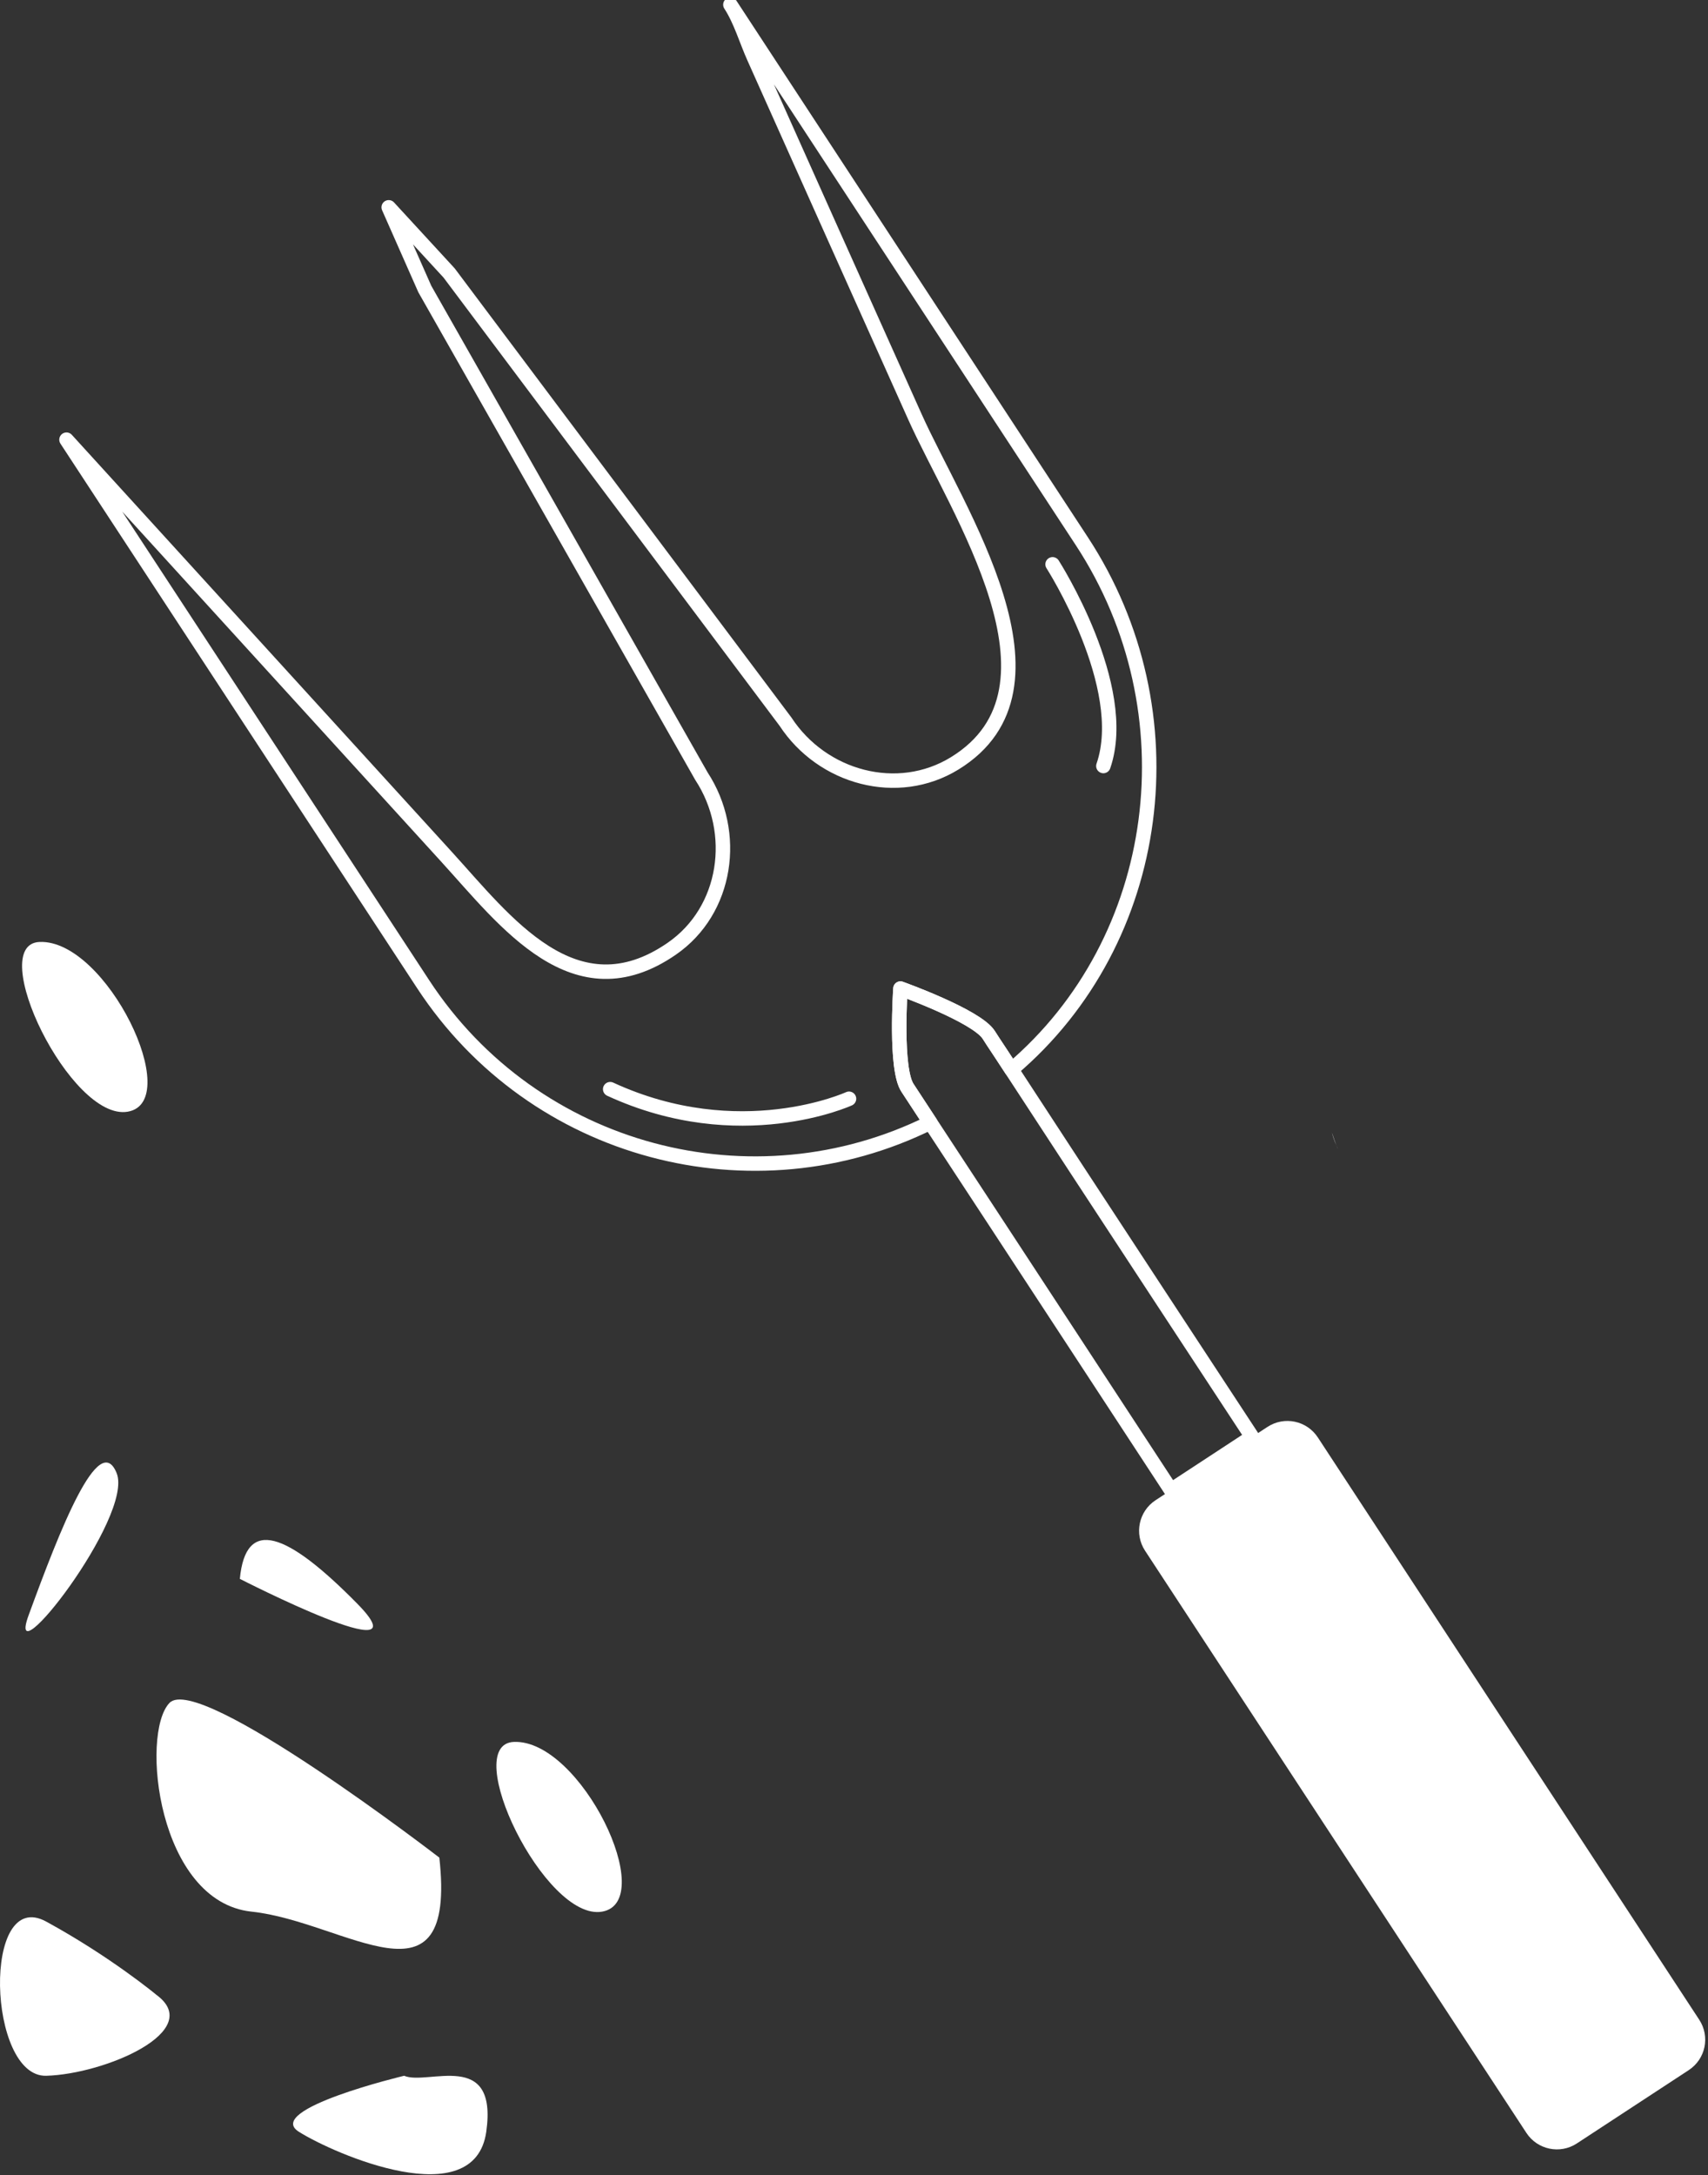 <svg width="366" height="466" viewBox="0 0 366 466" fill="none" xmlns="http://www.w3.org/2000/svg">
<rect x="0" y="0" width="366" height="466" fill="#333333" stroke="none"/>
<path d="M285.408 242.64C285.555 243.193 285.796 244.093 286.363 245.406C286.052 244.609 285.744 243.598 285.408 242.64Z" fill="white"/>
<path d="M286.363 245.406C286.483 245.713 286.603 245.994 286.725 246.22C286.583 245.922 286.476 245.669 286.363 245.406Z" fill="white"/>
<path d="M94.143 397.991C94.143 397.991 42.596 358.255 36.309 364.856C30.023 371.457 33.795 407.448 53.911 409.569C74.027 411.691 97.915 432.068 94.143 397.991" fill="white"/>
<path d="M51.396 338.268C52.654 324.939 61.455 328.252 76.541 343.568C91.628 358.886 51.396 338.268 51.396 338.268Z" fill="white"/>
<path d="M86.6 444.732C91.628 446.893 106.716 438.897 104.201 456.725C101.687 474.552 71.645 461.529 64.035 456.725C56.426 451.922 86.6 444.732 86.6 444.732Z" fill="white"/>
<path d="M33.531 427.405C33.531 427.405 23.736 419.249 9.907 411.699C-3.923 404.147 -2.666 445.085 9.907 444.732C22.479 444.379 44.047 435.121 33.531 427.405Z" fill="white"/>
<path d="M6.135 346.057C12.88 327.615 21.222 306.283 24.994 315.611C28.765 324.939 0.85 360.508 6.135 346.057" fill="white"/>
<path d="M110.111 373.204C124.443 372.604 141.251 407.448 129.012 409.57C116.774 411.691 98.419 373.696 110.111 373.204Z" fill="white"/>
<path d="M8.472 201.815C22.803 201.215 39.611 236.058 27.373 238.179C15.135 240.3 -3.22 202.306 8.472 201.815" fill="white"/>
<path d="M156.511 1L231.834 115.976C255.739 152.465 249.402 201.485 216.746 229.159L214.535 225.784C213.084 223.639 212.178 222.185 211.864 221.708C209.227 217.612 192.951 211.8 192.951 211.8C192.951 211.8 191.746 229.064 194.479 233.096L199.34 240.516C161.382 259.331 114.498 247.224 90.676 210.863L14.248 94.2C41.416 124 68.531 153.789 95.678 183.559C108.278 197.375 123.171 217.607 143.948 203.267C155.827 195.075 158.232 178.392 150.304 166.292L91.029 61.919L83.294 44.416L96.25 58.497L168.326 154.623C176.211 166.659 192.339 171.064 204.572 163.551C230.895 147.397 205.008 109.341 196.027 89.241C184.535 63.641 173.074 38.021 161.594 12.369C159.975 8.787 158.702 4.343 156.511 1V1Z" stroke="white" stroke-width="3.097" stroke-miterlimit="10" stroke-linecap="round" stroke-linejoin="round"/>
<path d="M214.535 225.784L216.746 229.159C230.491 250.279 268.31 307.869 268.31 307.869L250.926 319.259C250.926 319.259 213.159 261.541 199.34 240.516L194.479 233.096C191.746 229.064 192.951 211.8 192.951 211.8C192.951 211.8 209.227 217.612 211.864 221.708C212.178 222.185 213.084 223.639 214.535 225.784V225.784Z" stroke="white" stroke-width="3.097" stroke-miterlimit="10" stroke-linecap="round" stroke-linejoin="round"/>
<path d="M282.394 307.97L364.12 432.721C366.478 436.318 365.498 441.148 361.868 443.525L337.892 459.232C334.295 461.59 329.447 460.58 327.09 456.981L245.363 332.23C243.006 328.633 244.015 323.784 247.614 321.426L271.59 305.72C275.219 303.341 280.036 304.372 282.394 307.97" fill="white"/>
<path d="M253.479 335.445L292.751 395.391" stroke="white" stroke-width="2.924" stroke-miterlimit="10" stroke-linecap="round" stroke-linejoin="round"/>
<path d="M303.795 412.25L316.068 430.982" stroke="white" stroke-width="2.924" stroke-miterlimit="10" stroke-linecap="round" stroke-linejoin="round"/>
<path d="M357.279 429.865L327.826 384.905" stroke="white" stroke-width="2.924" stroke-miterlimit="10" stroke-linecap="round" stroke-linejoin="round"/>
<path d="M181.931 235.406C181.931 235.406 158.504 246.156 130.754 233.353" stroke="white" stroke-width="3.097" stroke-miterlimit="10" stroke-linecap="round" stroke-linejoin="round"/>
<path d="M225.552 120.903C225.552 120.903 242.324 147.093 236.436 164.119" stroke="white" stroke-width="3.097" stroke-miterlimit="10" stroke-linecap="round" stroke-linejoin="round"/>
</svg>
